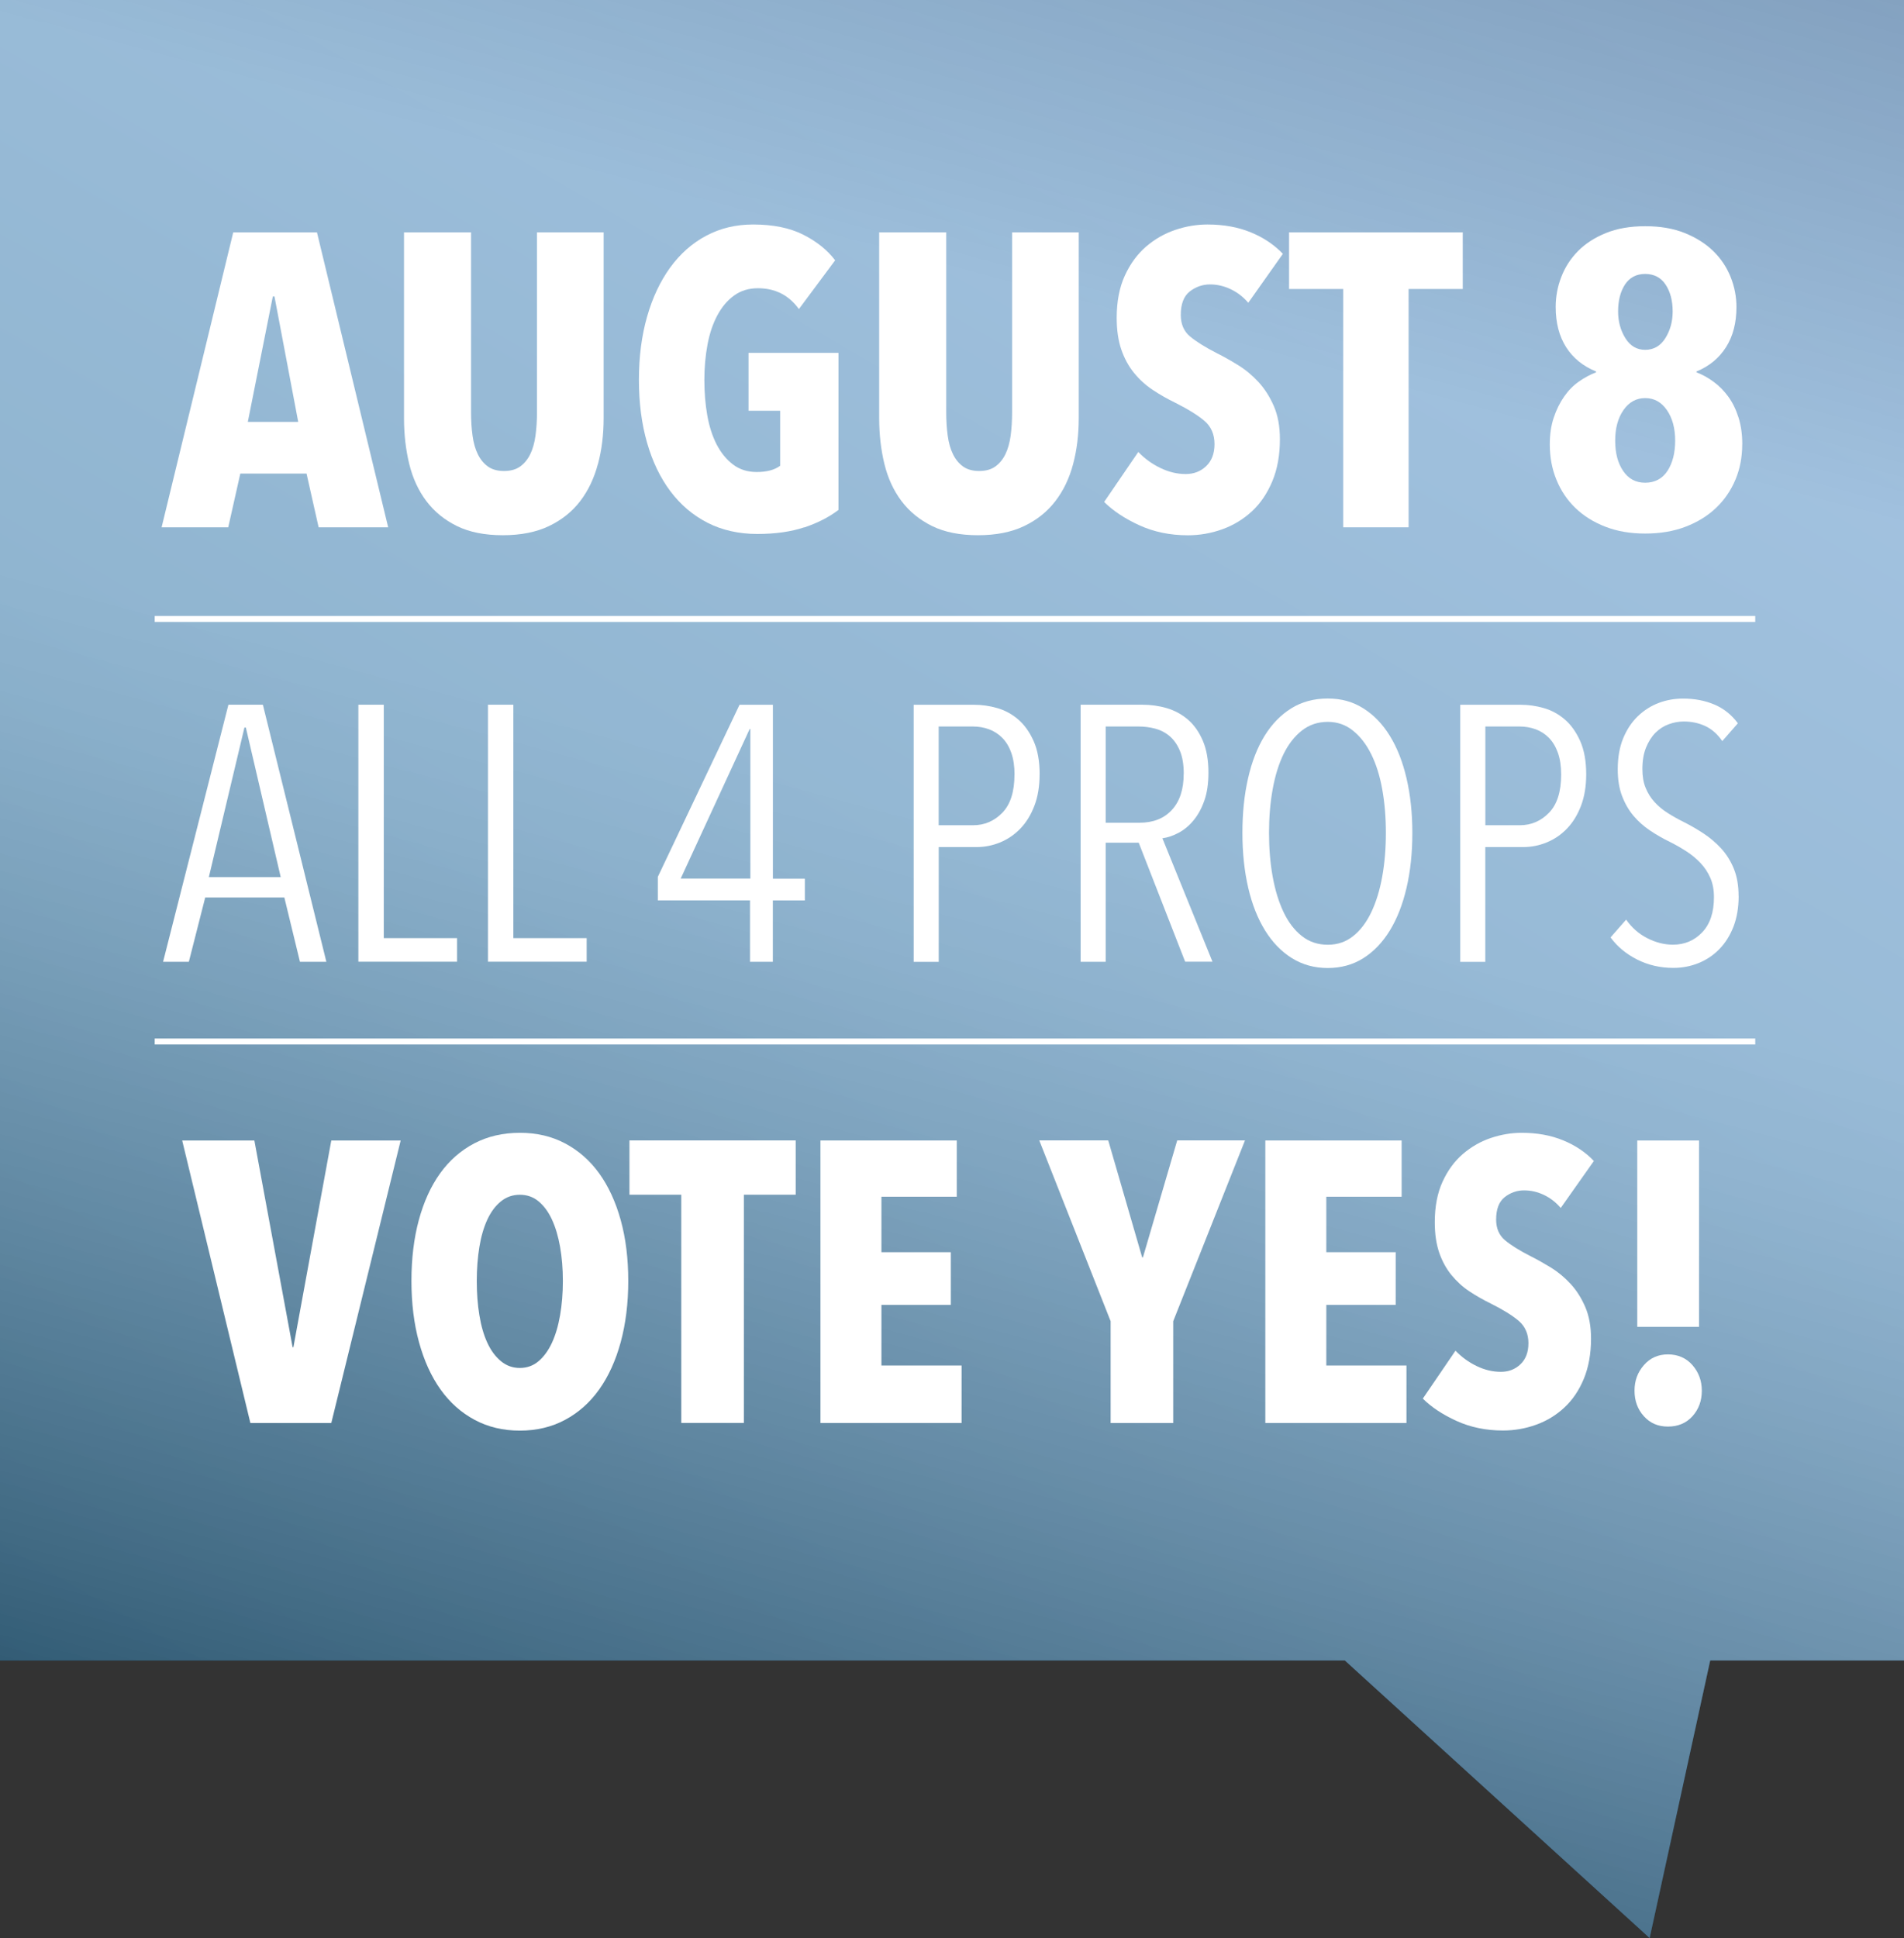 <?xml version="1.0" encoding="UTF-8"?>
<svg xmlns="http://www.w3.org/2000/svg" xmlns:xlink="http://www.w3.org/1999/xlink" viewBox="0 0 320 325.64">
  <rect x="0" y="0" width="320" height="325.64" fill="#333333" stroke="none"/>
  <defs>
    <style>
      .cls-1 {
        fill: url(#linear-gradient);
      }

      .cls-2 {
        fill: #fff;
      }

      .cls-3 {
        fill: url(#linear-gradient-2);
        mix-blend-mode: multiply;
        opacity: .5;
      }

      .cls-4 {
        fill: none;
        stroke: #fff;
        stroke-miterlimit: 10;
      }

      .cls-5 {
        isolation: isolate;
      }
    </style>
    <linearGradient id="linear-gradient" x1="59.59" y1="313.41" x2="260.41" y2="-34.41" gradientUnits="userSpaceOnUse">
      <stop offset="0" stop-color="#005385"></stop>
      <stop offset="1" stop-color="#528ecb"></stop>
    </linearGradient>
    <linearGradient id="linear-gradient-2" x1="205.59" y1="-30.66" x2="114.41" y2="309.66" gradientUnits="userSpaceOnUse">
      <stop offset="0" stop-color="#b3b3b3"></stop>
      <stop offset="0" stop-color="#b6b6b6"></stop>
      <stop offset=".17" stop-color="#eaeaea"></stop>
      <stop offset=".24" stop-color="#fff"></stop>
      <stop offset=".5" stop-color="#fff"></stop>
      <stop offset=".56" stop-color="#f6f6f6"></stop>
      <stop offset=".66" stop-color="#ddd"></stop>
      <stop offset=".79" stop-color="#b5b5b5"></stop>
      <stop offset=".94" stop-color="#7f7f7f"></stop>
      <stop offset="1" stop-color="#666"></stop>
    </linearGradient>
  </defs>
  <g class="cls-5">
    <g id="Layer_2" data-name="Layer 2">
      <g id="Vrstva_1" data-name="Vrstva 1">
        <polygon class="cls-1" points="320 0 320 279 287.43 279 277.25 325.64 226.02 279 0 279 0 0 320 0"></polygon>
        <polygon class="cls-3" points="320 0 320 279 287.43 279 277.25 325.64 226.02 279 0 279 0 0 320 0"></polygon>
        <g>
          <path class="cls-2" d="m53.55,88.6l-2.03-9.03h-11.13l-2.03,9.03h-11.2l12.04-49.56h14.07l11.97,49.56h-11.69Zm-7.42-38.78h-.28l-4.2,21.07h8.47l-3.99-21.07Z"></path>
          <path class="cls-2" d="m100.49,77.96c-.63,2.38-1.62,4.46-2.97,6.23-1.35,1.77-3.1,3.17-5.25,4.2-2.15,1.03-4.74,1.54-7.77,1.54s-5.6-.51-7.7-1.54-3.81-2.43-5.15-4.2c-1.33-1.77-2.29-3.85-2.87-6.23-.58-2.38-.88-4.95-.88-7.7v-31.22h11.27v30.24c0,1.4.08,2.71.25,3.92.16,1.21.46,2.25.88,3.11.42.86.98,1.55,1.68,2.06.7.51,1.61.77,2.73.77s2.03-.26,2.73-.77c.7-.51,1.26-1.2,1.68-2.06.42-.86.71-1.9.88-3.11.16-1.21.25-2.52.25-3.92v-30.24h11.2v31.22c0,2.75-.31,5.32-.95,7.7Z"></path>
          <path class="cls-2" d="m135.17,88.6c-2.24.75-4.88,1.12-7.91,1.12s-5.91-.63-8.36-1.89c-2.45-1.26-4.53-3.02-6.23-5.29-1.7-2.26-3.01-4.98-3.92-8.15-.91-3.17-1.37-6.7-1.37-10.57s.46-7.41,1.37-10.6c.91-3.2,2.21-5.95,3.88-8.26,1.68-2.31,3.7-4.1,6.06-5.35,2.36-1.26,4.98-1.89,7.88-1.89,3.36,0,6.17.57,8.44,1.72,2.26,1.14,4.05,2.58,5.35,4.3l-6.09,8.19c-1.69-2.33-3.98-3.5-6.89-3.5-1.55,0-2.88.41-4.01,1.23-1.13.82-2.06,1.93-2.81,3.33-.75,1.4-1.3,3.03-1.65,4.9-.35,1.87-.53,3.85-.53,5.95s.16,4.08.49,5.95c.33,1.87.86,3.5,1.58,4.9.73,1.4,1.64,2.52,2.75,3.36,1.1.84,2.43,1.26,3.98,1.26,1.69,0,3-.35,3.94-1.05v-9.24h-5.32v-9.73h15.12v26.39c-1.59,1.21-3.5,2.19-5.74,2.94Z"></path>
          <path class="cls-2" d="m180.36,77.96c-.63,2.38-1.62,4.46-2.98,6.23-1.35,1.77-3.1,3.17-5.25,4.2s-4.74,1.54-7.77,1.54-5.6-.51-7.7-1.54-3.81-2.43-5.15-4.2c-1.33-1.77-2.29-3.85-2.87-6.23-.58-2.38-.88-4.95-.88-7.7v-31.22h11.27v30.24c0,1.4.08,2.71.25,3.92.16,1.21.46,2.25.88,3.11.42.86.98,1.55,1.68,2.06.7.51,1.61.77,2.73.77s2.03-.26,2.73-.77c.7-.51,1.26-1.2,1.68-2.06.42-.86.71-1.9.88-3.11.16-1.21.24-2.52.24-3.92v-30.24h11.2v31.22c0,2.75-.31,5.32-.94,7.7Z"></path>
          <path class="cls-2" d="m209.79,50.87c-.84-.98-1.82-1.74-2.94-2.27-1.12-.54-2.29-.81-3.5-.81s-2.39.4-3.4,1.19c-1,.79-1.5,2.1-1.5,3.93,0,1.54.51,2.75,1.54,3.61,1.03.86,2.54,1.81,4.55,2.84,1.13.56,2.31,1.23,3.56,2,1.25.77,2.38,1.72,3.42,2.84,1.03,1.12,1.89,2.47,2.57,4.03.68,1.57,1.02,3.42,1.02,5.57,0,2.66-.42,5.01-1.27,7.05-.85,2.03-1.98,3.72-3.42,5.05-1.43,1.33-3.09,2.34-4.96,3.02-1.88.68-3.82,1.02-5.82,1.02-2.99,0-5.7-.56-8.15-1.68s-4.42-2.43-5.92-3.92l5.74-8.4c1.07,1.12,2.31,2.02,3.71,2.69,1.4.68,2.82,1.02,4.27,1.02,1.35,0,2.5-.44,3.43-1.33.93-.89,1.4-2.12,1.4-3.71s-.56-2.93-1.68-3.88c-1.12-.96-2.75-1.97-4.9-3.05-1.35-.65-2.62-1.38-3.81-2.17-1.19-.79-2.24-1.75-3.15-2.87-.91-1.12-1.62-2.43-2.13-3.92-.51-1.49-.77-3.27-.77-5.32,0-2.75.46-5.12,1.37-7.1.91-1.98,2.1-3.6,3.57-4.87,1.47-1.26,3.1-2.19,4.9-2.8,1.8-.61,3.61-.91,5.42-.91,2.71,0,5.13.44,7.28,1.32s3.94,2.09,5.39,3.61l-5.81,8.22Z"></path>
          <path class="cls-2" d="m236.74,48.56v40.04h-10.99v-40.04h-9.1v-9.52h29.19v9.52h-9.1Z"></path>
          <path class="cls-2" d="m292.81,74.67c0,2.15-.38,4.13-1.15,5.95-.77,1.82-1.86,3.4-3.26,4.73-1.4,1.33-3.1,2.38-5.11,3.15-2.01.77-4.27,1.15-6.79,1.15s-4.7-.38-6.69-1.15-3.66-1.82-5.04-3.15c-1.38-1.33-2.44-2.91-3.18-4.73-.75-1.82-1.12-3.8-1.12-5.95,0-1.68.22-3.19.67-4.51.44-1.33,1.03-2.51,1.75-3.54.72-1.03,1.55-1.87,2.49-2.52.93-.65,1.89-1.17,2.87-1.54v-.14c-2.19-.89-3.87-2.25-5.04-4.09-1.17-1.84-1.75-4.1-1.75-6.75,0-1.73.31-3.41.94-5.04.63-1.63,1.56-3.08,2.8-4.34,1.24-1.26,2.8-2.27,4.69-3.04s4.09-1.15,6.62-1.15,4.74.38,6.65,1.15c1.91.77,3.51,1.79,4.8,3.04,1.28,1.26,2.25,2.71,2.9,4.34.65,1.63.98,3.31.98,5.04,0,2.66-.58,4.91-1.75,6.75-1.17,1.84-2.82,3.21-4.97,4.09v.14c.98.37,1.94.9,2.87,1.58.93.68,1.76,1.52,2.49,2.52.72,1,1.29,2.17,1.71,3.5.42,1.33.63,2.83.63,4.51Zm-11.27-.63c0-2.1-.47-3.81-1.4-5.15s-2.15-2-3.64-2-2.71.67-3.64,2-1.4,3.04-1.4,5.15.44,3.75,1.33,5.08c.89,1.33,2.12,1.99,3.71,1.99s2.88-.66,3.75-1.99c.86-1.33,1.29-3.02,1.29-5.08Zm-.42-21.7c0-1.82-.4-3.33-1.19-4.52-.79-1.19-1.94-1.79-3.43-1.79s-2.62.6-3.4,1.79c-.77,1.19-1.15,2.69-1.15,4.52,0,1.68.41,3.17,1.22,4.48.82,1.31,1.92,1.96,3.33,1.96s2.58-.65,3.39-1.96c.82-1.31,1.23-2.8,1.23-4.48Z"></path>
        </g>
        <g>
          <path class="cls-2" d="m50.41,161.6l-2.62-10.8h-13.3l-2.75,10.8h-4.33l10.98-43.19h5.79l10.67,43.19h-4.45Zm-9.09-39.35h-.24l-5.98,25.13h12.08l-5.86-25.13Z"></path>
          <path class="cls-2" d="m60.23,161.6v-43.19h4.27v39.22h12.32v3.96h-16.59Z"></path>
          <path class="cls-2" d="m82.01,161.6v-43.19h4.27v39.22h12.32v3.96h-16.59Z"></path>
          <path class="cls-2" d="m129.89,151.29v10.31h-3.84v-10.31h-15.49v-3.96l13.73-28.91h5.61v29.22h5.37v3.66h-5.37Zm-3.78-28.79h-.12l-11.59,25.13h11.71v-25.13Z"></path>
          <path class="cls-2" d="m174.72,130.13c0,1.99-.29,3.75-.88,5.28-.59,1.53-1.37,2.8-2.35,3.81-.98,1.02-2.11,1.79-3.39,2.32-1.28.53-2.61.79-3.99.79h-6.34v19.28h-4.21v-43.19h10.19c1.26,0,2.54.18,3.84.55,1.3.37,2.48,1.01,3.54,1.92,1.06.91,1.92,2.13,2.59,3.63.67,1.5,1.01,3.38,1.01,5.61Zm-4.21.03c0-1.42-.18-2.64-.55-3.68s-.88-1.87-1.53-2.52c-.65-.65-1.39-1.12-2.23-1.43-.83-.3-1.74-.46-2.71-.46h-5.73v16.59h5.79c1.91,0,3.55-.7,4.91-2.1,1.36-1.4,2.04-3.54,2.04-6.41Z"></path>
          <path class="cls-2" d="m199.19,161.6l-7.81-20.01h-5.55v20.01h-4.21v-43.19h10.37c1.42,0,2.8.19,4.12.58,1.32.39,2.5,1.03,3.54,1.92,1.04.9,1.87,2.07,2.5,3.54.63,1.46.95,3.25.95,5.37,0,1.83-.23,3.41-.7,4.73-.47,1.32-1.08,2.43-1.83,3.32-.75.9-1.59,1.59-2.5,2.07-.92.49-1.82.79-2.71.91l8.42,20.74h-4.58Zm-.24-31.57c0-1.54-.21-2.83-.64-3.86-.43-1.03-1-1.85-1.71-2.46s-1.52-1.03-2.44-1.28c-.92-.24-1.86-.36-2.84-.36h-5.49v16.17h5.67c2.32,0,4.14-.72,5.46-2.16,1.32-1.44,1.98-3.45,1.98-6.05Z"></path>
          <path class="cls-2" d="m237.37,139.95c0,3.38-.33,6.46-.98,9.24-.65,2.79-1.59,5.18-2.81,7.17-1.22,1.99-2.71,3.54-4.45,4.64-1.75,1.1-3.74,1.65-5.98,1.65s-4.24-.55-6.01-1.65c-1.77-1.1-3.27-2.64-4.51-4.64-1.24-1.99-2.19-4.38-2.84-7.17-.65-2.79-.98-5.87-.98-9.24s.31-6.39.95-9.18c.63-2.79,1.56-5.16,2.78-7.14,1.22-1.97,2.71-3.51,4.48-4.61,1.77-1.1,3.81-1.65,6.13-1.65s4.23.55,5.98,1.65c1.75,1.1,3.23,2.63,4.45,4.61,1.22,1.97,2.16,4.35,2.81,7.14.65,2.79.98,5.85.98,9.18Zm-4.45,0c0-2.6-.2-5.04-.61-7.32-.41-2.28-1.03-4.25-1.86-5.92-.83-1.67-1.86-2.99-3.08-3.96-1.22-.98-2.62-1.46-4.21-1.46-1.67,0-3.12.49-4.36,1.46-1.24.98-2.27,2.3-3.08,3.96-.81,1.67-1.42,3.64-1.83,5.92-.41,2.28-.61,4.72-.61,7.32s.2,5.04.61,7.32c.41,2.28,1.02,4.27,1.83,5.98s1.84,3.05,3.08,4.03c1.24.98,2.69,1.46,4.36,1.46s3.05-.49,4.27-1.46,2.24-2.32,3.05-4.03,1.42-3.7,1.83-5.98c.41-2.28.61-4.72.61-7.32Z"></path>
          <path class="cls-2" d="m266.59,130.13c0,1.99-.3,3.75-.88,5.28-.59,1.53-1.37,2.8-2.35,3.81-.98,1.02-2.1,1.79-3.39,2.32-1.28.53-2.61.79-4,.79h-6.34v19.28h-4.21v-43.19h10.19c1.26,0,2.54.18,3.84.55,1.3.37,2.48,1.01,3.54,1.92,1.06.91,1.92,2.13,2.59,3.63.67,1.5,1.01,3.38,1.01,5.61Zm-4.21.03c0-1.42-.18-2.64-.55-3.68-.37-1.03-.88-1.87-1.52-2.52-.65-.65-1.39-1.12-2.23-1.43-.83-.3-1.74-.46-2.71-.46h-5.73v16.59h5.79c1.91,0,3.55-.7,4.91-2.1,1.36-1.4,2.04-3.54,2.04-6.41Z"></path>
          <path class="cls-2" d="m292.21,150.56c0,1.91-.29,3.61-.85,5.09-.57,1.48-1.35,2.74-2.35,3.78-1,1.04-2.17,1.83-3.51,2.38-1.34.55-2.77.82-4.27.82-2.2,0-4.22-.47-6.07-1.4-1.85-.93-3.34-2.17-4.48-3.72l2.62-2.99c.94,1.34,2.11,2.38,3.54,3.11,1.42.73,2.87,1.1,4.33,1.1,1.95,0,3.59-.69,4.91-2.07,1.32-1.38,1.98-3.35,1.98-5.92,0-1.22-.2-2.3-.61-3.23-.41-.94-.96-1.77-1.65-2.5-.69-.73-1.47-1.38-2.35-1.95-.88-.57-1.8-1.1-2.78-1.59-1.18-.57-2.3-1.21-3.35-1.92-1.06-.71-1.98-1.53-2.78-2.47-.79-.94-1.43-2.04-1.92-3.32-.49-1.28-.73-2.78-.73-4.48,0-1.99.3-3.73.91-5.22.61-1.48,1.43-2.72,2.47-3.72,1.04-1,2.21-1.74,3.51-2.23,1.3-.49,2.66-.73,4.09-.73,1.95,0,3.71.34,5.28,1.01,1.57.67,2.88,1.72,3.93,3.14l-2.62,2.99c-.81-1.18-1.77-2.02-2.87-2.53-1.1-.51-2.3-.76-3.6-.76-.85,0-1.7.15-2.53.46-.83.3-1.58.78-2.23,1.43-.65.65-1.18,1.49-1.59,2.5-.41,1.02-.61,2.22-.61,3.6,0,1.22.18,2.28.55,3.17.37.9.86,1.69,1.5,2.38.63.69,1.36,1.3,2.2,1.83.83.53,1.7,1.02,2.59,1.46,1.14.57,2.27,1.22,3.39,1.95,1.12.73,2.12,1.59,3.02,2.56.89.98,1.61,2.12,2.13,3.42.53,1.3.79,2.83.79,4.58Z"></path>
        </g>
        <g>
          <path class="cls-2" d="m55.68,239.1h-13.6l-11.46-47.47h12.13l6.43,34.73h.13l6.37-34.73h11.66l-11.66,47.47Z"></path>
          <path class="cls-2" d="m105.59,215.23c0,3.75-.43,7.19-1.27,10.29-.85,3.11-2.06,5.76-3.62,7.95-1.56,2.19-3.47,3.89-5.73,5.1-2.26,1.21-4.79,1.81-7.6,1.81s-5.35-.6-7.6-1.81c-2.26-1.21-4.17-2.91-5.73-5.1-1.56-2.19-2.77-4.84-3.62-7.95-.85-3.11-1.27-6.54-1.27-10.29s.41-7.16,1.24-10.23c.83-3.06,2.02-5.68,3.58-7.85,1.56-2.17,3.47-3.84,5.73-5.03,2.25-1.18,4.81-1.78,7.67-1.78s5.35.59,7.6,1.78c2.25,1.19,4.16,2.86,5.73,5.03,1.56,2.17,2.77,4.78,3.62,7.85.85,3.06,1.27,6.47,1.27,10.23Zm-10.99,0c0-2.06-.16-3.97-.47-5.73-.31-1.76-.77-3.3-1.37-4.59-.6-1.3-1.35-2.31-2.24-3.05-.89-.74-1.94-1.11-3.15-1.11s-2.27.37-3.18,1.11c-.92.74-1.67,1.75-2.28,3.05-.6,1.3-1.05,2.83-1.34,4.59-.29,1.77-.44,3.68-.44,5.73s.14,3.98.44,5.77c.29,1.79.74,3.33,1.34,4.63.6,1.3,1.36,2.32,2.28,3.08.92.76,1.98,1.14,3.18,1.14s2.25-.38,3.15-1.14c.89-.76,1.64-1.79,2.24-3.08.6-1.3,1.06-2.84,1.37-4.63.31-1.79.47-3.71.47-5.77Z"></path>
          <path class="cls-2" d="m125.02,200.74v38.35h-10.52v-38.35h-8.71v-9.12h27.94v9.12h-8.71Z"></path>
          <path class="cls-2" d="m137.89,239.1v-47.47h22.91v9.45h-12.66v9.32h11.66v8.85h-11.66v10.19h13.47v9.66h-23.72Z"></path>
          <path class="cls-2" d="m197.18,222v17.1h-10.52v-17.1l-11.99-30.38h11.59l5.7,19.65h.13l5.76-19.65h11.39l-12.06,30.38Z"></path>
          <path class="cls-2" d="m212.66,239.1v-47.47h22.91v9.45h-12.66v9.32h11.66v8.85h-11.66v10.19h13.47v9.66h-23.72Z"></path>
          <path class="cls-2" d="m262.3,202.96c-.8-.94-1.74-1.67-2.81-2.18-1.07-.51-2.19-.77-3.35-.77s-2.29.38-3.25,1.14c-.96.76-1.44,2.02-1.44,3.76,0,1.48.49,2.63,1.47,3.46.98.83,2.43,1.74,4.36,2.72,1.08.54,2.21,1.18,3.41,1.91,1.19.74,2.28,1.65,3.27,2.72.99,1.07,1.81,2.36,2.46,3.86s.98,3.28.98,5.34c0,2.55-.41,4.8-1.21,6.75-.81,1.95-1.9,3.56-3.27,4.83-1.37,1.28-2.95,2.24-4.75,2.89-1.8.65-3.65.97-5.57.97-2.86,0-5.46-.54-7.81-1.61-2.34-1.07-4.23-2.32-5.66-3.75l5.49-8.05c1.03,1.07,2.21,1.93,3.55,2.58,1.34.65,2.7.97,4.09.97,1.29,0,2.39-.42,3.28-1.27.89-.85,1.34-2.03,1.34-3.55s-.54-2.8-1.61-3.72c-1.07-.92-2.64-1.89-4.69-2.92-1.3-.63-2.51-1.32-3.65-2.08-1.14-.76-2.14-1.68-3.01-2.75-.87-1.07-1.55-2.32-2.04-3.75-.49-1.43-.74-3.13-.74-5.1,0-2.64.44-4.91,1.31-6.81.87-1.9,2.01-3.45,3.42-4.66,1.41-1.21,2.97-2.1,4.69-2.68,1.72-.58,3.45-.87,5.19-.87,2.59,0,4.91.42,6.97,1.27,2.05.84,3.77,2,5.16,3.46l-5.56,7.88Z"></path>
          <path class="cls-2" d="m286.02,233.67c0,1.7-.53,3.13-1.57,4.29-1.05,1.16-2.42,1.74-4.12,1.74s-3-.58-4.05-1.74c-1.05-1.16-1.57-2.59-1.57-4.29s.52-3.08,1.57-4.29c1.05-1.21,2.4-1.81,4.05-1.81s3.07.6,4.12,1.81c1.05,1.21,1.57,2.64,1.57,4.29Zm-10.85-10.73v-31.31h10.38v31.31h-10.38Z"></path>
        </g>
        <line class="cls-4" x1="26" y1="104" x2="295" y2="104"></line>
        <line class="cls-4" x1="26" y1="175" x2="295" y2="175"></line>
      </g>
    </g>
  </g>
</svg>

